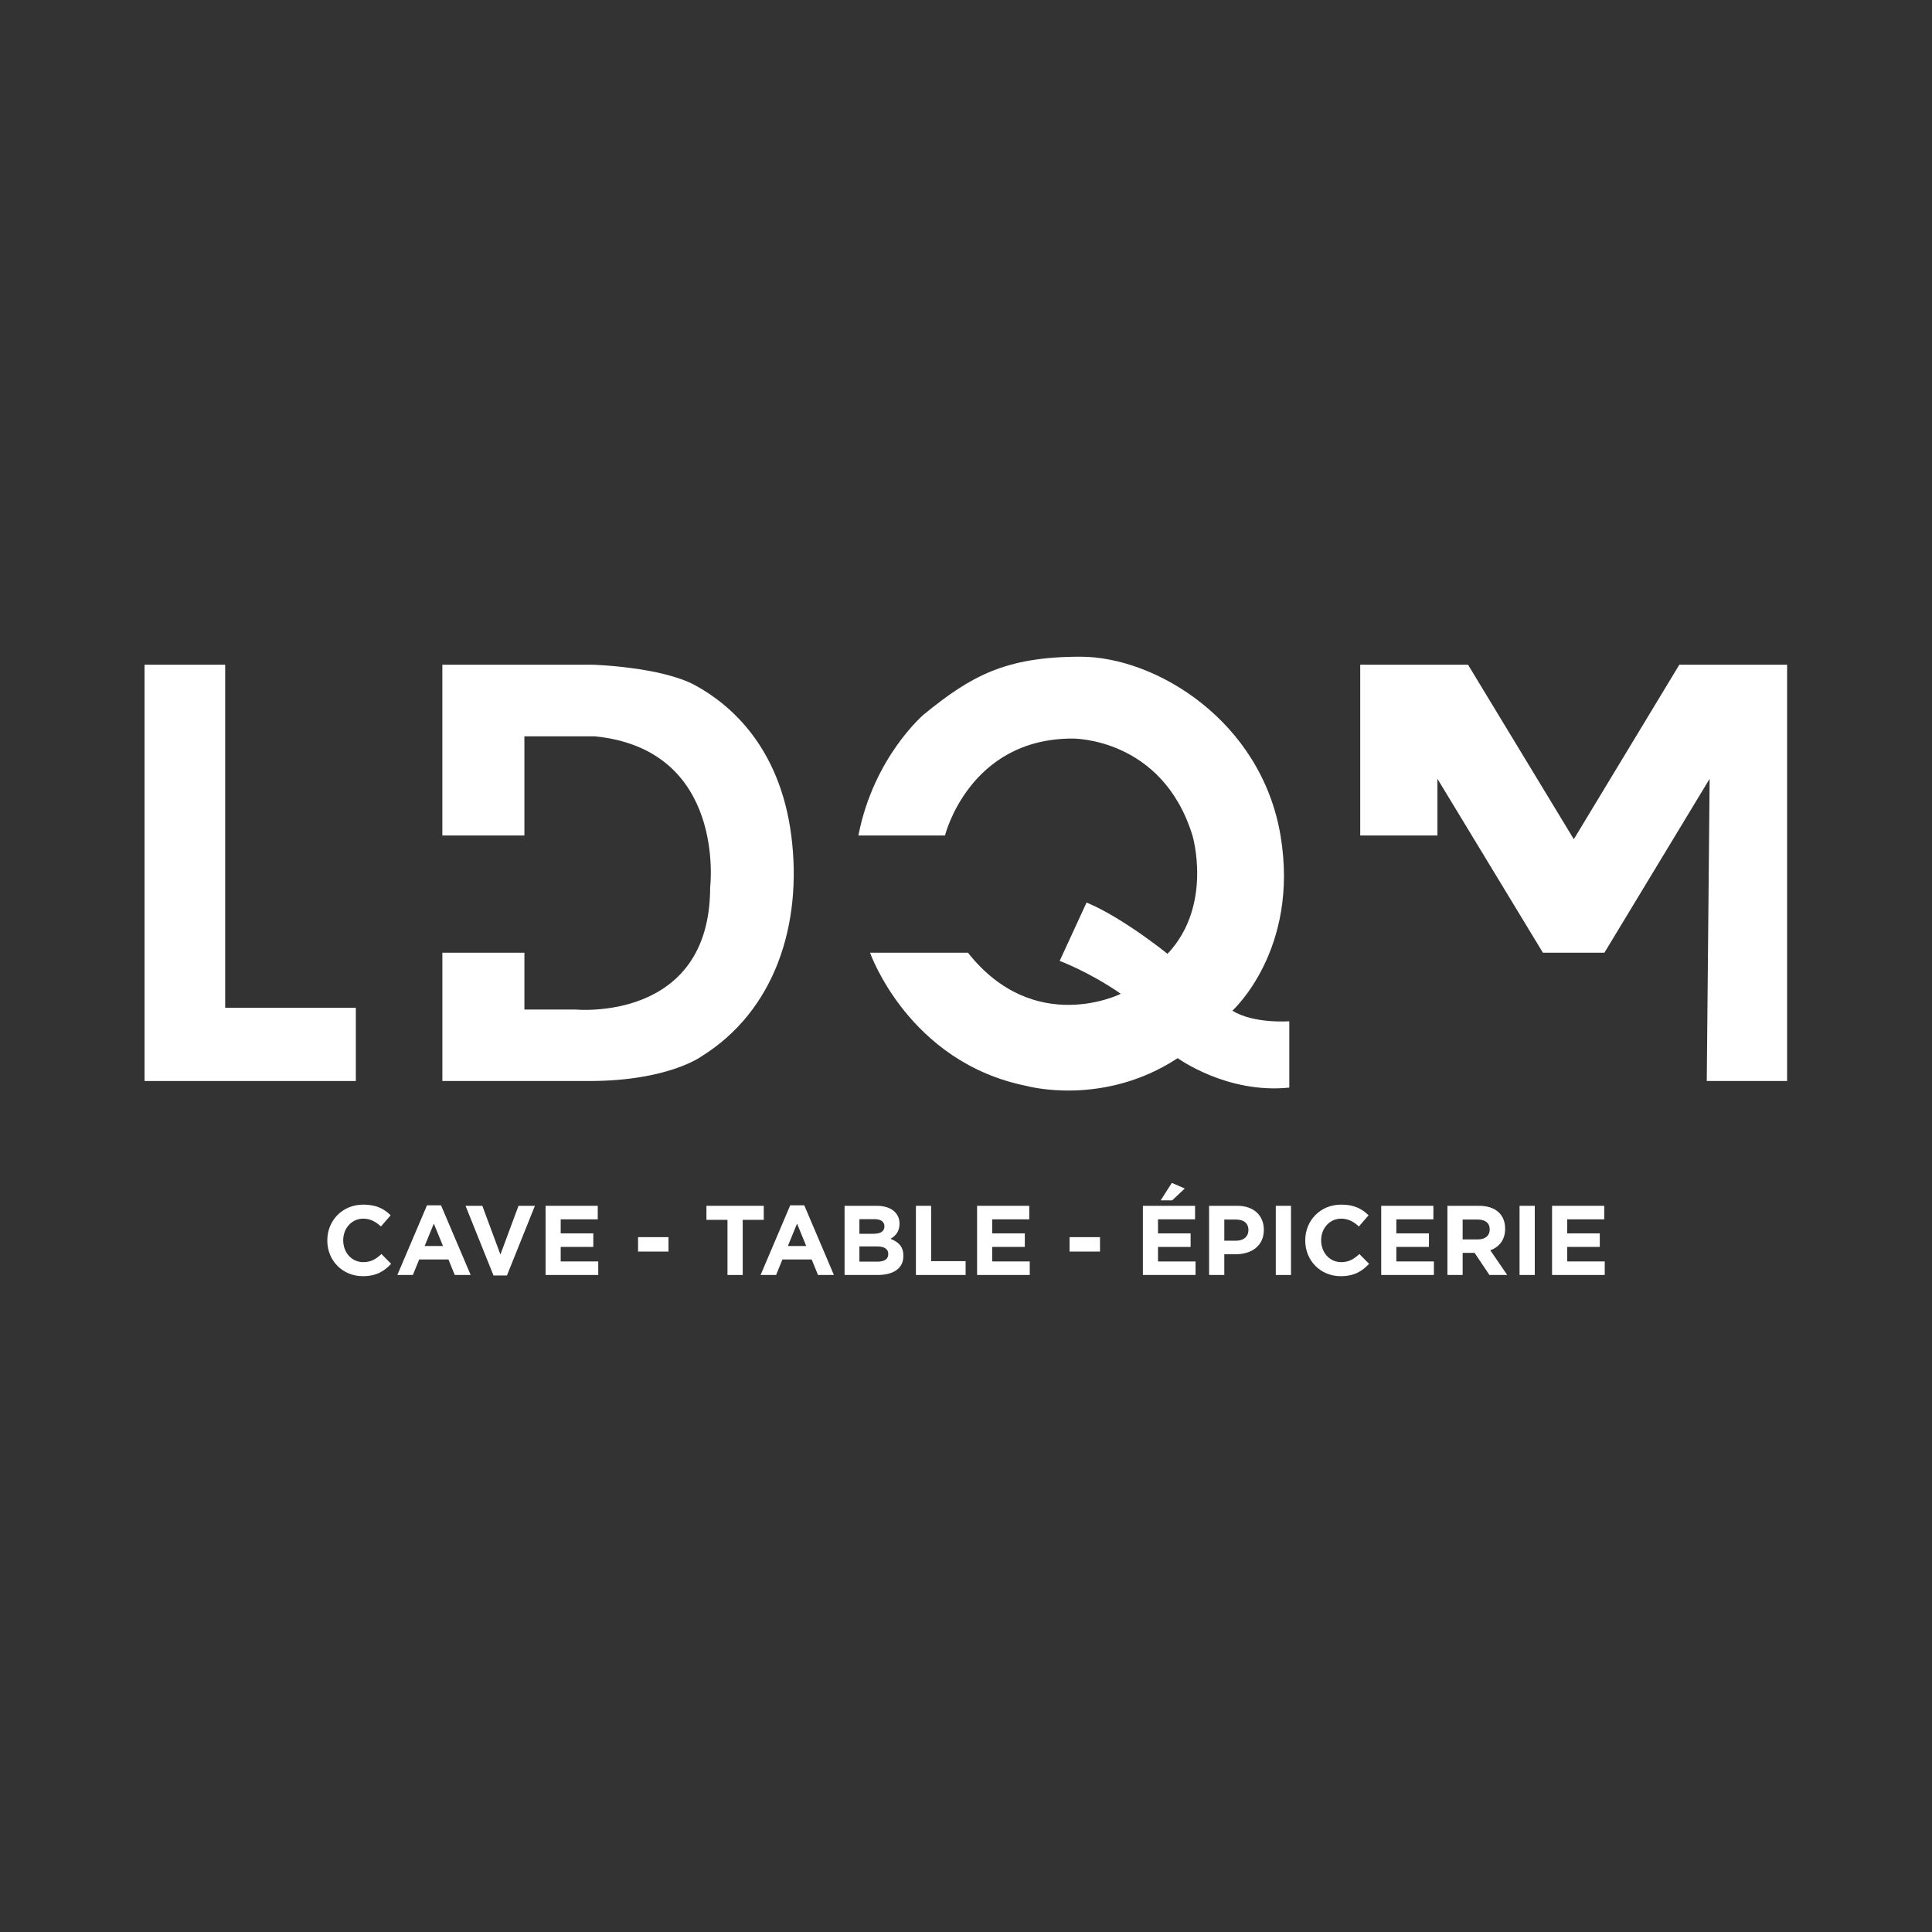 <?xml version="1.0" encoding="utf-8"?>
<!-- Generator: Adobe Illustrator 24.1.0, SVG Export Plug-In . SVG Version: 6.00 Build 0)  -->
<svg version="1.1" id="Layer_1" xmlns="http://www.w3.org/2000/svg" xmlns:xlink="http://www.w3.org/1999/xlink" x="0px" y="0px"
	 viewBox="0 0 2000 2000" style="enable-background:new 0 0 2000 2000;" xml:space="preserve">
<rect x="0" y="0" width="2000" height="2000" fill="#333333" stroke="none"/>
<style type="text/css">
	.st0{fill:#FFFFFF;}
</style>
<g>
	<g>
		<polygon class="st0" points="368.36,1119.06 149.64,1119.06 149.64,688.11 233.1,688.11 233.1,1043.29 368.36,1043.29 		"/>
		<path class="st0" d="M457.92,864.92h84.93V762.25h72.91c136.65,13.62,119.39,156.3,119.39,156.3
			c0,140.01-139.07,126.51-139.07,126.51h-53.22v-1.31v-57.5h-84.93v132.81c0,0,70.56,0,152.05,0c81.45,0,115.95-25.35,115.95-25.35
			c76.07-47.11,105.05-136.64,93.2-228.75c-11.88-92.15-63.54-135.84-99.09-155.33c-35.55-19.49-106.62-21.51-106.62-21.51H457.92
			V864.92z"/>
		<path class="st0" d="M888.62,864.92h89.63c0,0,24.82-100.37,131.92-100.37c0,0,92.9-1.31,124.26,100.37c31.4,101.68,0,0,0,0
			s21.56,72.22-25.81,122.49c0,0-46.24-37.49-83.81-53.12l-27.85,60.44c0,0,30.54,11.29,63.3,34.05c0,0-89.22,44.73-158.24-42.53
			H900.67c0,0,39.67,113.5,162.23,137.95c0,0,78.94,21.96,156.24-28.81c0,0,50.94,37.2,115.54,30.48v-68.67
			c0,0-36.81,2.81-58.91-10.95c0,0,69.71-62.88,49.82-181.33c-19.89-118.47-128.96-185.1-207.04-185.1
			c-78.08,0-113.57,20.18-161.99,59.58C956.55,739.4,904.35,783.45,888.62,864.92"/>
		<polyline class="st0" points="1488.7,864.92 1408.1,864.92 1408.1,688.11 1519.69,688.11 1629.2,868.75 1738.44,688.11 
			1850,688.11 1850,1119.06 1766.84,1119.06 1769.81,806.21 1660.87,986.25 1597.22,986.25 1488.02,806.21 1488.02,864.92 		"/>
	</g>
</g>
<g>
	<path class="st0" d="M375.54,1321.09c-21.07,0-36.72-16.26-36.72-36.83v-0.21c0-20.36,15.34-37.03,37.34-37.03
		c13.5,0,21.59,4.5,28.23,11.05l-10.02,11.56c-5.52-5.01-11.15-8.08-18.31-8.08c-12.07,0-20.77,10.02-20.77,22.3v0.2
		c0,12.28,8.49,22.51,20.77,22.51c8.18,0,13.2-3.27,18.82-8.39l10.03,10.13C397.54,1316.18,389.35,1321.09,375.54,1321.09z"/>
	<path class="st0" d="M470.77,1319.86l-6.55-16.06h-30.28l-6.55,16.06h-16.06l30.69-72.12h14.53l30.69,72.12H470.77z
		 M449.09,1266.67l-9.51,23.22h19.03L449.09,1266.67z"/>
	<path class="st0" d="M524.78,1320.38h-13.91l-28.95-72.12h17.39l18.72,50.43l18.72-50.43h16.98L524.78,1320.38z"/>
	<path class="st0" d="M564.78,1319.86v-71.61h54.01v14.01h-38.36v14.53h33.76v14.01h-33.76v15.04h38.87v14.01H564.78z"/>
	<path class="st0" d="M660.52,1295.62v-14.93h31.51v14.93H660.52z"/>
	<path class="st0" d="M768.84,1262.78v57.08h-15.75v-57.08H731.3v-14.53h59.33v14.53H768.84z"/>
	<path class="st0" d="M846.79,1319.86l-6.55-16.06h-30.28l-6.55,16.06h-16.06l30.69-72.12h14.53l30.69,72.12H846.79z M825.1,1266.67
		l-9.51,23.22h19.03L825.1,1266.67z"/>
	<path class="st0" d="M908.37,1319.86H874.3v-71.61h33.25c14.63,0,23.63,7.26,23.63,18.51v0.21c0,8.08-4.3,12.58-9.41,15.45
		c8.29,3.17,13.4,7.98,13.4,17.6v0.2C935.17,1313.32,924.53,1319.86,908.37,1319.86z M915.53,1269.43c0-4.71-3.68-7.37-10.33-7.37
		h-15.55v15.14h14.53c6.96,0,11.36-2.25,11.36-7.57V1269.43z M919.52,1298.07c0-4.81-3.58-7.77-11.66-7.77h-18.21v15.75h18.72
		c6.96,0,11.15-2.45,11.15-7.77V1298.07z"/>
	<path class="st0" d="M948.15,1319.86v-71.61h15.75v57.29h35.7v14.32H948.15z"/>
	<path class="st0" d="M1011.47,1319.86v-71.61h54.01v14.01h-38.36v14.53h33.76v14.01h-33.76v15.04h38.87v14.01H1011.47z"/>
	<path class="st0" d="M1107.21,1295.62v-14.93h31.51v14.93H1107.21z"/>
	<path class="st0" d="M1183.11,1319.86v-71.61h54.01v14.01h-38.36v14.53h33.76v14.01h-33.76v15.04h38.87v14.01H1183.11z
		 M1201.52,1242.63l11.56-18.11l13.4,5.83l-13.09,12.28H1201.52z"/>
	<path class="st0" d="M1279.36,1298.38h-11.97v21.48h-15.75v-71.61h29.26c17.08,0,27.42,10.13,27.42,24.75v0.21
		C1308.32,1289.79,1295.43,1298.38,1279.36,1298.38z M1292.36,1273.32c0-7.06-4.91-10.84-12.79-10.84h-12.17v21.89h12.48
		c7.88,0,12.48-4.71,12.48-10.84V1273.32z"/>
	<path class="st0" d="M1320.69,1319.86v-71.61h15.75v71.61H1320.69z"/>
	<path class="st0" d="M1387.89,1321.09c-21.07,0-36.72-16.26-36.72-36.83v-0.21c0-20.36,15.34-37.03,37.34-37.03
		c13.5,0,21.59,4.5,28.23,11.05l-10.02,11.56c-5.52-5.01-11.15-8.08-18.31-8.08c-12.07,0-20.77,10.02-20.77,22.3v0.2
		c0,12.28,8.49,22.51,20.77,22.51c8.18,0,13.2-3.27,18.82-8.39l10.03,10.13C1409.89,1316.18,1401.7,1321.09,1387.89,1321.09z"/>
	<path class="st0" d="M1429.83,1319.86v-71.61h54.01v14.01h-38.36v14.53h33.76v14.01h-33.76v15.04h38.87v14.01H1429.83z"/>
	<path class="st0" d="M1541.84,1319.86l-15.34-22.91h-12.38v22.91h-15.75v-71.61h32.73c16.88,0,27.01,8.9,27.01,23.63v0.21
		c0,11.56-6.24,18.82-15.34,22.2l17.49,25.57H1541.84z M1542.15,1272.7c0-6.75-4.71-10.23-12.38-10.23h-15.65v20.56h15.96
		c7.67,0,12.07-4.09,12.07-10.13V1272.7z"/>
	<path class="st0" d="M1573.04,1319.86v-71.61h15.75v71.61H1573.04z"/>
	<path class="st0" d="M1606.69,1319.86v-71.61h54.01v14.01h-38.36v14.53h33.76v14.01h-33.76v15.04h38.87v14.01H1606.69z"/>
</g>
</svg>

